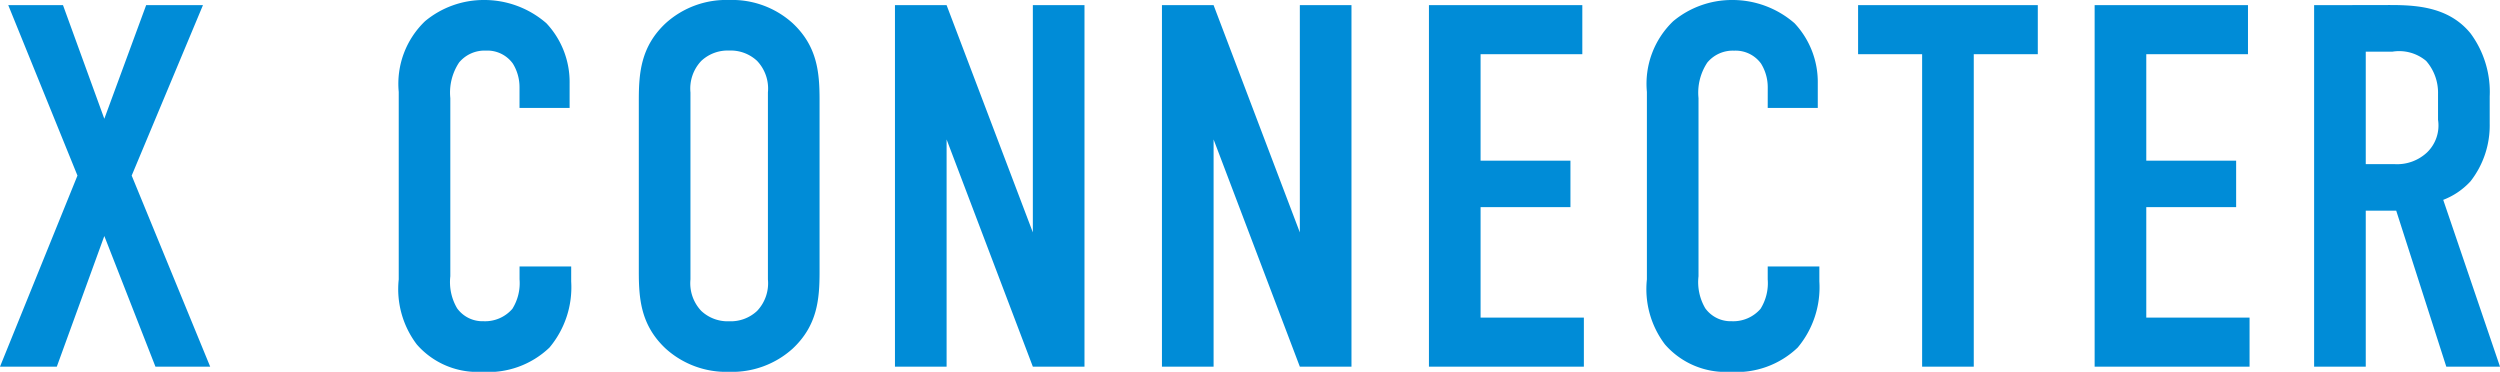 <svg xmlns="http://www.w3.org/2000/svg" width="174.276" height="25.92" viewBox="0 0 174.276 25.92">
  <path id="パス_6862" data-name="パス 6862" d="M-86.742-25.2l4.824,11.88L-87.318,0h3.96l3.312-9.108L-76.482,0h3.816l-5.472-13.32L-73.17-25.2h-3.96l-2.916,7.92-2.88-7.92Zm35.64,7.164h3.492v-1.728a5.989,5.989,0,0,0-1.62-4.176,6.588,6.588,0,0,0-4.356-1.62,6.4,6.4,0,0,0-4.1,1.476,6.038,6.038,0,0,0-1.836,4.932V-6.084a6.382,6.382,0,0,0,1.26,4.536A5.6,5.6,0,0,0-53.73.36a6.166,6.166,0,0,0,4.716-1.692A6.544,6.544,0,0,0-47.5-5.94V-6.984h-3.6v.9a3.379,3.379,0,0,1-.5,2.052,2.512,2.512,0,0,1-2.016.864,2.179,2.179,0,0,1-1.836-.9A3.593,3.593,0,0,1-55.926-6.3V-18.72a3.786,3.786,0,0,1,.612-2.484,2.308,2.308,0,0,1,1.872-.828,2.189,2.189,0,0,1,1.872.9,3.128,3.128,0,0,1,.468,1.656Zm8.316,11.412c0,1.908.144,3.744,1.872,5.364A6.286,6.286,0,0,0-36.486.36a6.286,6.286,0,0,0,4.428-1.62c1.728-1.62,1.872-3.456,1.872-5.364V-18.576c0-1.908-.144-3.744-1.872-5.364a6.286,6.286,0,0,0-4.428-1.62,6.286,6.286,0,0,0-4.428,1.62c-1.728,1.62-1.872,3.456-1.872,5.364Zm9,.54a2.8,2.8,0,0,1-.756,2.2,2.689,2.689,0,0,1-1.944.72,2.689,2.689,0,0,1-1.944-.72,2.8,2.8,0,0,1-.756-2.2V-19.116a2.8,2.8,0,0,1,.756-2.2,2.689,2.689,0,0,1,1.944-.72,2.689,2.689,0,0,1,1.944.72,2.8,2.8,0,0,1,.756,2.2ZM-24.93-25.2V0h3.6V-15.84L-15.318,0h3.6V-25.2h-3.6V-9.36L-21.33-25.2Zm18.612,0V0h3.6V-15.84L3.294,0h3.6V-25.2h-3.6V-9.36L-2.718-25.2ZM12.294,0h10.8V-3.42h-7.2v-7.7h6.264v-3.24H15.894V-21.78h7.092V-25.2H12.294ZM35.91-18.036H39.4v-1.728a5.989,5.989,0,0,0-1.62-4.176,6.588,6.588,0,0,0-4.356-1.62,6.4,6.4,0,0,0-4.1,1.476,6.038,6.038,0,0,0-1.836,4.932V-6.084a6.382,6.382,0,0,0,1.26,4.536A5.6,5.6,0,0,0,33.282.36,6.166,6.166,0,0,0,38-1.332,6.544,6.544,0,0,0,39.51-5.94V-6.984h-3.6v.9a3.379,3.379,0,0,1-.5,2.052,2.512,2.512,0,0,1-2.016.864,2.179,2.179,0,0,1-1.836-.9A3.593,3.593,0,0,1,31.086-6.3V-18.72A3.786,3.786,0,0,1,31.7-21.2a2.308,2.308,0,0,1,1.872-.828,2.189,2.189,0,0,1,1.872.9,3.128,3.128,0,0,1,.468,1.656Zm6.3-7.164v3.42h4.464V0h3.6V-21.78h4.464V-25.2ZM58.7,0H69.5V-3.42H62.3v-7.7h6.264v-3.24H62.3V-21.78H69.39V-25.2H58.7ZM74-25.2V0h3.6V-10.872h2.124L83.214,0h3.744L83-11.628a5.008,5.008,0,0,0,1.908-1.3,6.322,6.322,0,0,0,1.332-4v-1.908a6.868,6.868,0,0,0-1.332-4.392c-1.692-2.088-4.356-1.98-6.192-1.98Zm3.6,3.24H79.47a2.919,2.919,0,0,1,2.34.648,3.357,3.357,0,0,1,.828,2.3v1.8a2.606,2.606,0,0,1-.756,2.268,3.045,3.045,0,0,1-2.232.828H77.6Z" transform="translate(87.318 25.56)" fill="#008cd7"/>
</svg>
